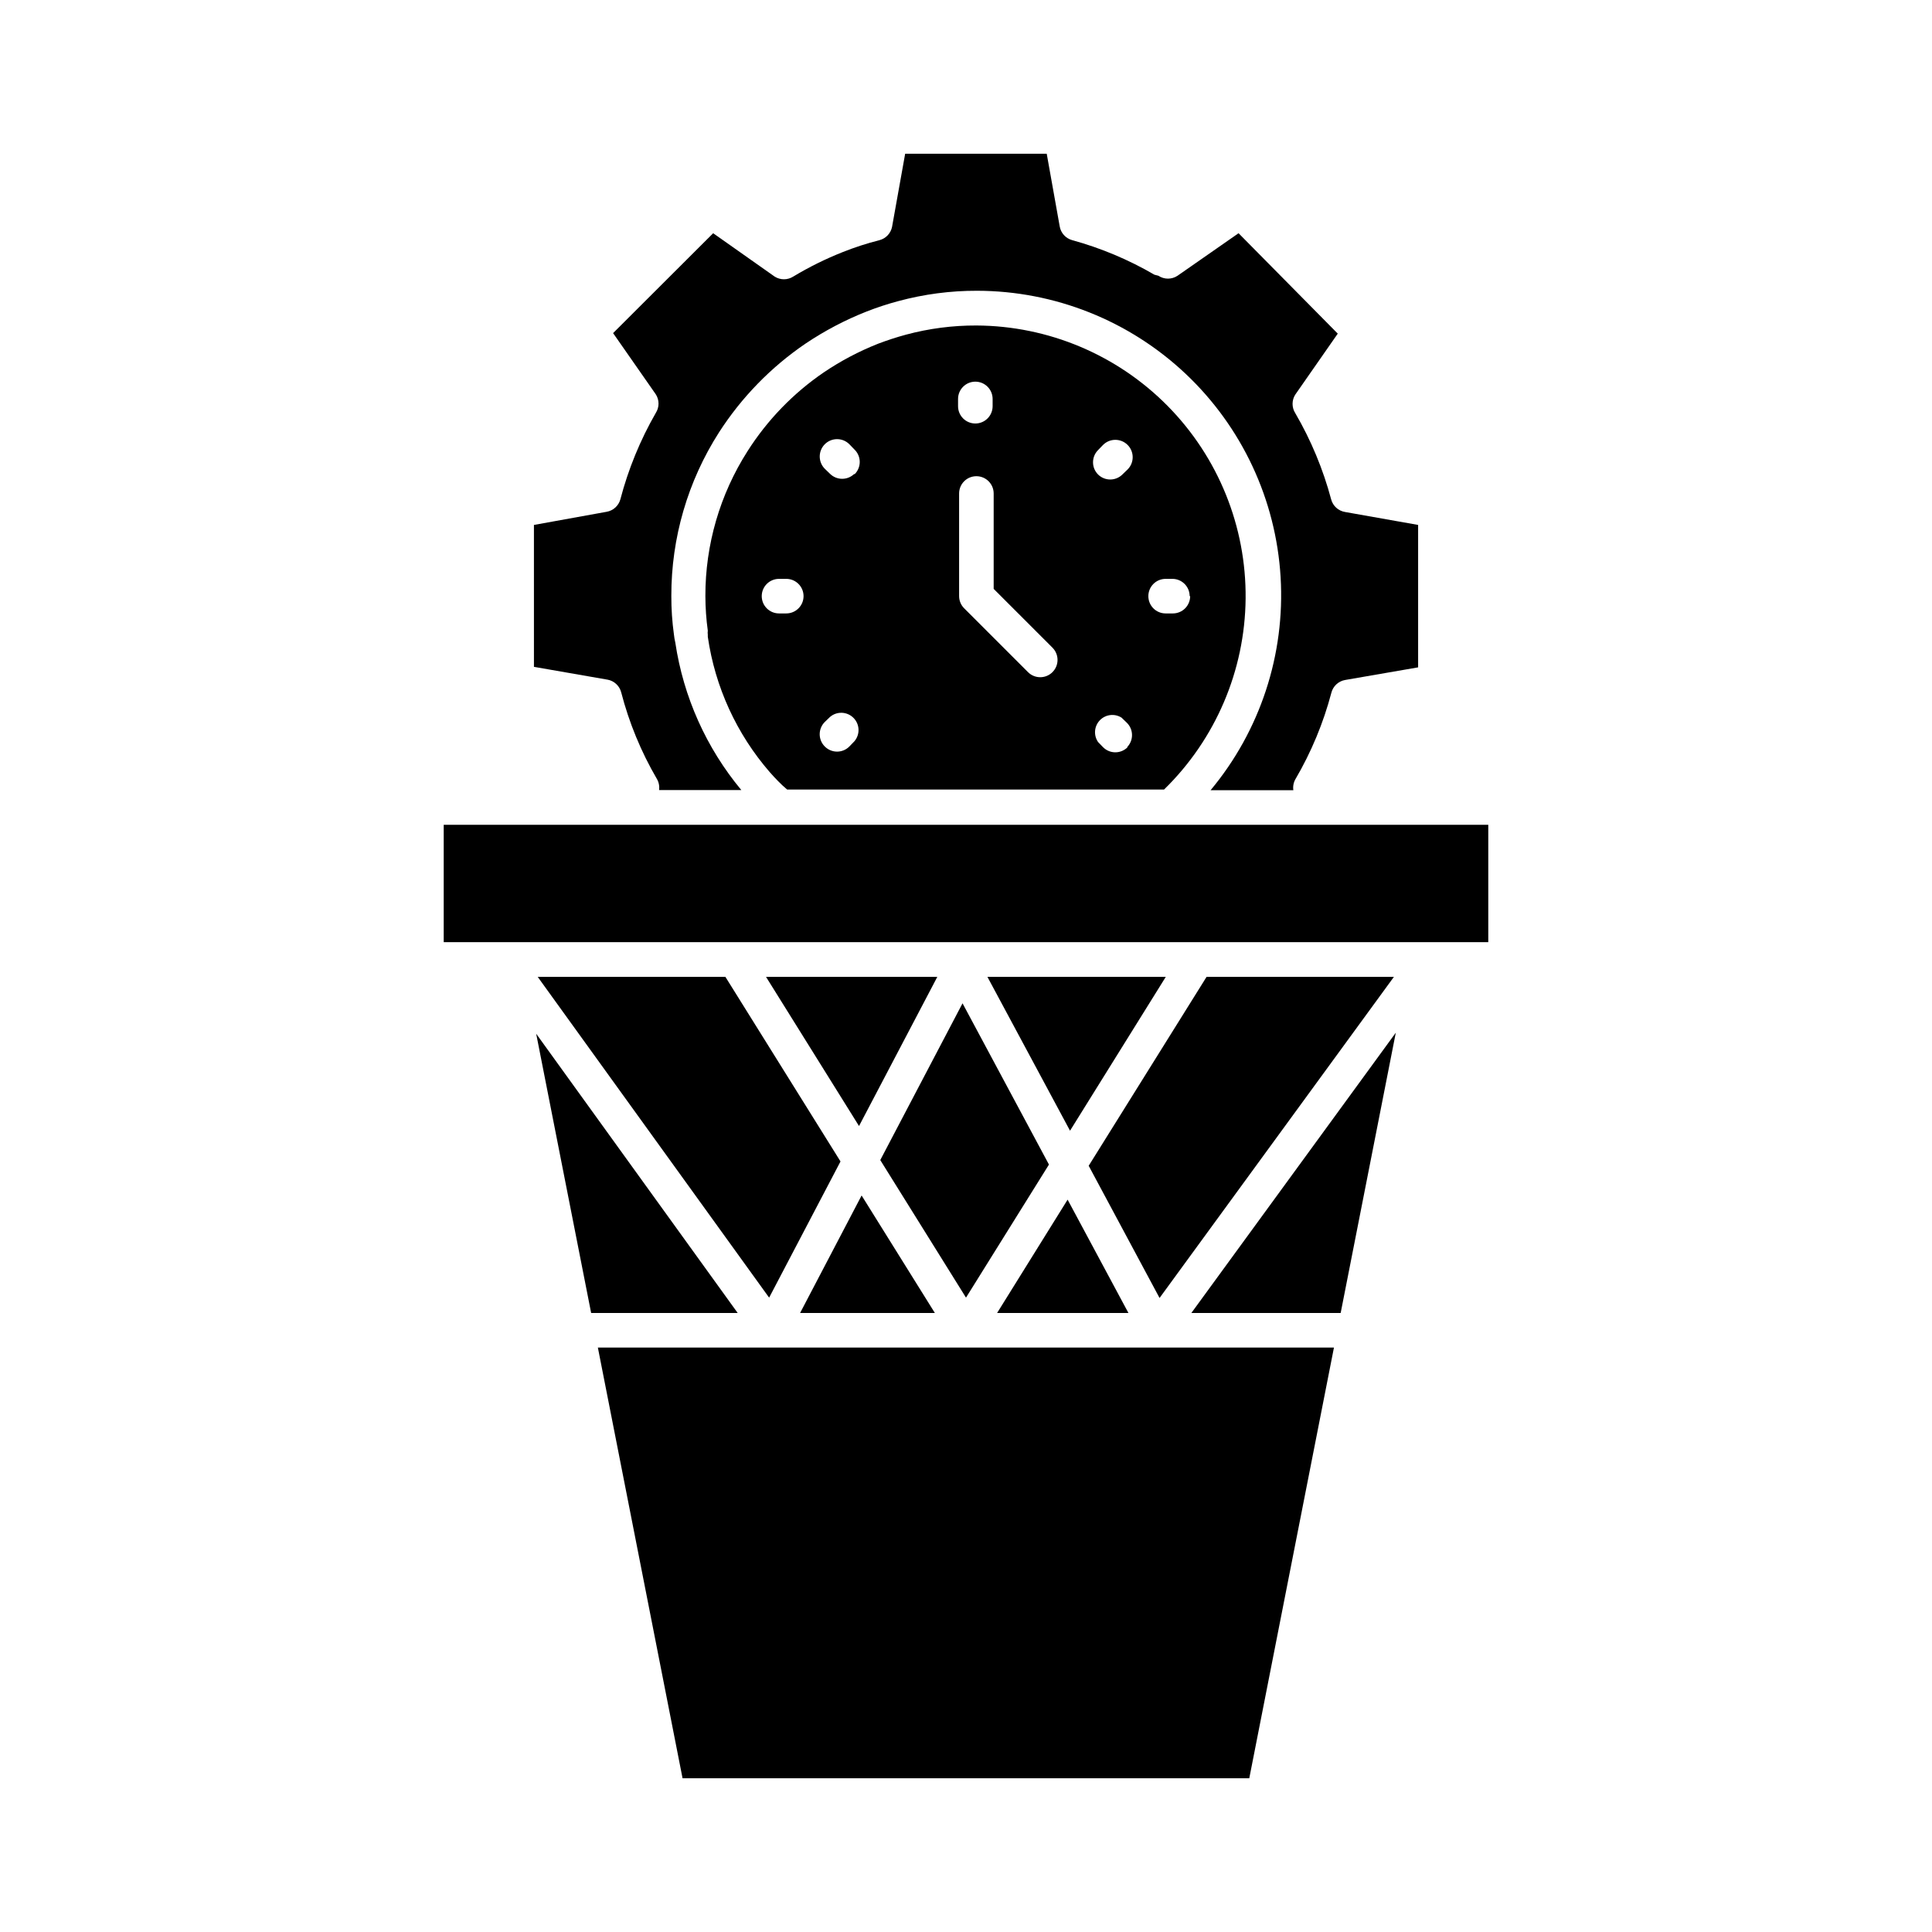 <?xml version="1.0" encoding="UTF-8"?>
<!-- Uploaded to: ICON Repo, www.iconrepo.com, Generator: ICON Repo Mixer Tools -->
<svg fill="#000000" width="800px" height="800px" version="1.1" viewBox="144 144 512 512" xmlns="http://www.w3.org/2000/svg">
 <g>
  <path d="m475.07 615.26 22.441-114.14h-195.07l22.445 114.14z"/>
  <path d="m538.41 362.58h-276.82v31.102h276.82z"/>
  <path d="m499.29 491.96 14.613-74.289-54.184 74.289z"/>
  <path d="m285.5 320.72 19.465 3.391v-0.004c1.785 0.309 3.219 1.637 3.664 3.391 2.082 8.027 5.258 15.734 9.438 22.898 0.531 0.898 0.738 1.949 0.594 2.981h21.801c-9.297-11.18-15.348-24.691-17.496-39.07-0.168-0.707-0.293-1.426-0.367-2.152-0.469-3.383-0.699-6.797-0.688-10.215-0.031-15.371 4.356-30.426 12.645-43.371 5.981-9.289 13.77-17.277 22.898-23.496 5.082-3.418 10.516-6.273 16.215-8.52 2.738-1.074 5.535-1.992 8.379-2.75 6.809-1.84 13.832-2.766 20.887-2.746 20.547 0.031 40.305 7.894 55.254 21.992 14.945 14.098 23.953 33.363 25.184 53.875 1.23 20.508-5.406 40.715-18.559 56.496h21.938c-0.148-1.012 0.043-2.043 0.551-2.93 4.195-7.168 7.402-14.871 9.523-22.902 0.445-1.754 1.883-3.082 3.664-3.387l19.328-3.344v-37.742l-19.375-3.434h0.004c-1.762-0.293-3.191-1.578-3.664-3.297-2.141-8.023-5.344-15.727-9.527-22.902-0.949-1.496-0.949-3.402 0-4.898l11.266-16.168-26.289-26.609-16.168 11.266c-1.539 1.027-3.543 1.027-5.082 0l-1.055-0.273c-6.84-3.988-14.168-7.066-21.801-9.16-1.719-0.477-3.008-1.906-3.297-3.664l-3.438-19.238h-37.512l-3.481 19.418c-0.355 1.691-1.629 3.035-3.297 3.484-3.316 0.84-6.574 1.895-9.754 3.16-4.555 1.801-8.949 3.977-13.145 6.504-1.496 0.945-3.406 0.945-4.902 0l-16.305-11.496-26.52 26.473 11.312 16.215v-0.004c0.969 1.508 0.969 3.441 0 4.949-4.129 7.184-7.285 14.883-9.387 22.898-0.477 1.719-1.906 3.004-3.664 3.297l-19.238 3.481z"/>
  <path d="m356.03 491.96h35.723l-19.418-31.145z"/>
  <path d="m408.24 491.96h34.809l-16.121-30.043z"/>
  <path d="m300.66 491.96h38.84l-53.406-74.012z"/>
  <path d="m513.4 402.88h-49.648l-31.238 50.062 18.781 35.035z"/>
  <path d="m427.57 443.65 25.375-40.766h-47.266z"/>
  <path d="m286.5 402.88 61.328 85.008 18.914-36.09-30.504-48.918z"/>
  <path d="m377.28 451.43 22.719 36.457 21.984-35.266-22.902-42.734z"/>
  <path d="m402.75 230.26c-6.293-0.023-12.562 0.793-18.641 2.426-2.566 0.688-5.039 1.512-7.465 2.426v0.004c-5.055 2.004-9.879 4.551-14.383 7.602-8.059 5.512-14.914 12.602-20.152 20.84-7.328 11.473-11.207 24.812-11.176 38.426 0.012 3.066 0.223 6.125 0.641 9.16-0.051 0.348-0.051 0.703 0 1.055v0.551-0.004c1.922 13.301 7.629 25.766 16.445 35.91 1.465 1.648 2.93 3.207 4.582 4.582l99.887-0.004c13.652-13.32 21.43-31.535 21.613-50.605 0.184-19.074-7.242-37.434-20.633-51.016s-31.645-21.266-50.719-21.352zm-50.383 76.305h-1.922c-2.527 0-4.578-2.051-4.578-4.582 0-2.527 2.051-4.578 4.578-4.578h1.926c2.527 0 4.578 2.051 4.578 4.578 0 2.531-2.051 4.582-4.578 4.582zm18.047 33.891-1.328 1.375c-0.859 0.867-2.031 1.355-3.25 1.355-1.223 0-2.394-0.488-3.254-1.355-0.867-0.859-1.355-2.031-1.355-3.254 0-1.219 0.488-2.391 1.355-3.25l1.375-1.328c1.816-1.559 4.527-1.453 6.219 0.238 1.691 1.691 1.797 4.402 0.238 6.219zm0-70.898c-1.785 1.773-4.672 1.773-6.457 0l-1.375-1.328c-1.793-1.797-1.793-4.707 0-6.504 1.797-1.797 4.707-1.797 6.504 0l1.328 1.375c0.91 0.863 1.426 2.062 1.426 3.32 0 1.254-0.516 2.453-1.426 3.32zm27.48-19.832c0-2.531 2.051-4.582 4.582-4.582 2.527 0 4.578 2.051 4.578 4.582v1.922c0 2.531-2.051 4.582-4.578 4.582-2.531 0-4.582-2.051-4.582-4.582zm25.008 72.41c-1.785 1.777-4.672 1.777-6.457 0l-16.945-16.945c-0.859-0.863-1.336-2.035-1.328-3.254v-27.16c0-2.527 2.051-4.578 4.578-4.578 2.531 0 4.582 2.051 4.582 4.578v25.281l15.574 15.574h-0.004c0.867 0.859 1.355 2.031 1.355 3.254 0 1.219-0.488 2.391-1.355 3.25zm19.922 19.879h0.004c-0.863 0.867-2.031 1.355-3.254 1.355-1.223 0-2.391-0.488-3.25-1.355l-1.328-1.375c-1.23-1.793-1.027-4.203 0.48-5.769 1.508-1.562 3.91-1.852 5.746-0.688l1.375 1.328c0.879 0.848 1.383 2.012 1.398 3.231 0.02 1.223-0.453 2.398-1.309 3.273zm0-73.602-1.375 1.328h0.004c-1.789 1.773-4.672 1.773-6.457 0-1.777-1.789-1.777-4.672 0-6.461l1.328-1.375v0.004c1.793-1.797 4.707-1.797 6.504 0 1.793 1.793 1.793 4.707 0 6.504zm16.578 33.57h0.004c0 1.215-0.484 2.379-1.34 3.238-0.859 0.859-2.027 1.344-3.242 1.344h-1.922c-2.531 0-4.578-2.051-4.578-4.582 0-2.527 2.047-4.578 4.578-4.578h1.922c2.477 0.074 4.445 2.102 4.445 4.578z"/>
  <path d="m371.65 442.41 20.746-39.527h-45.387z"/>
 </g>
</svg>
